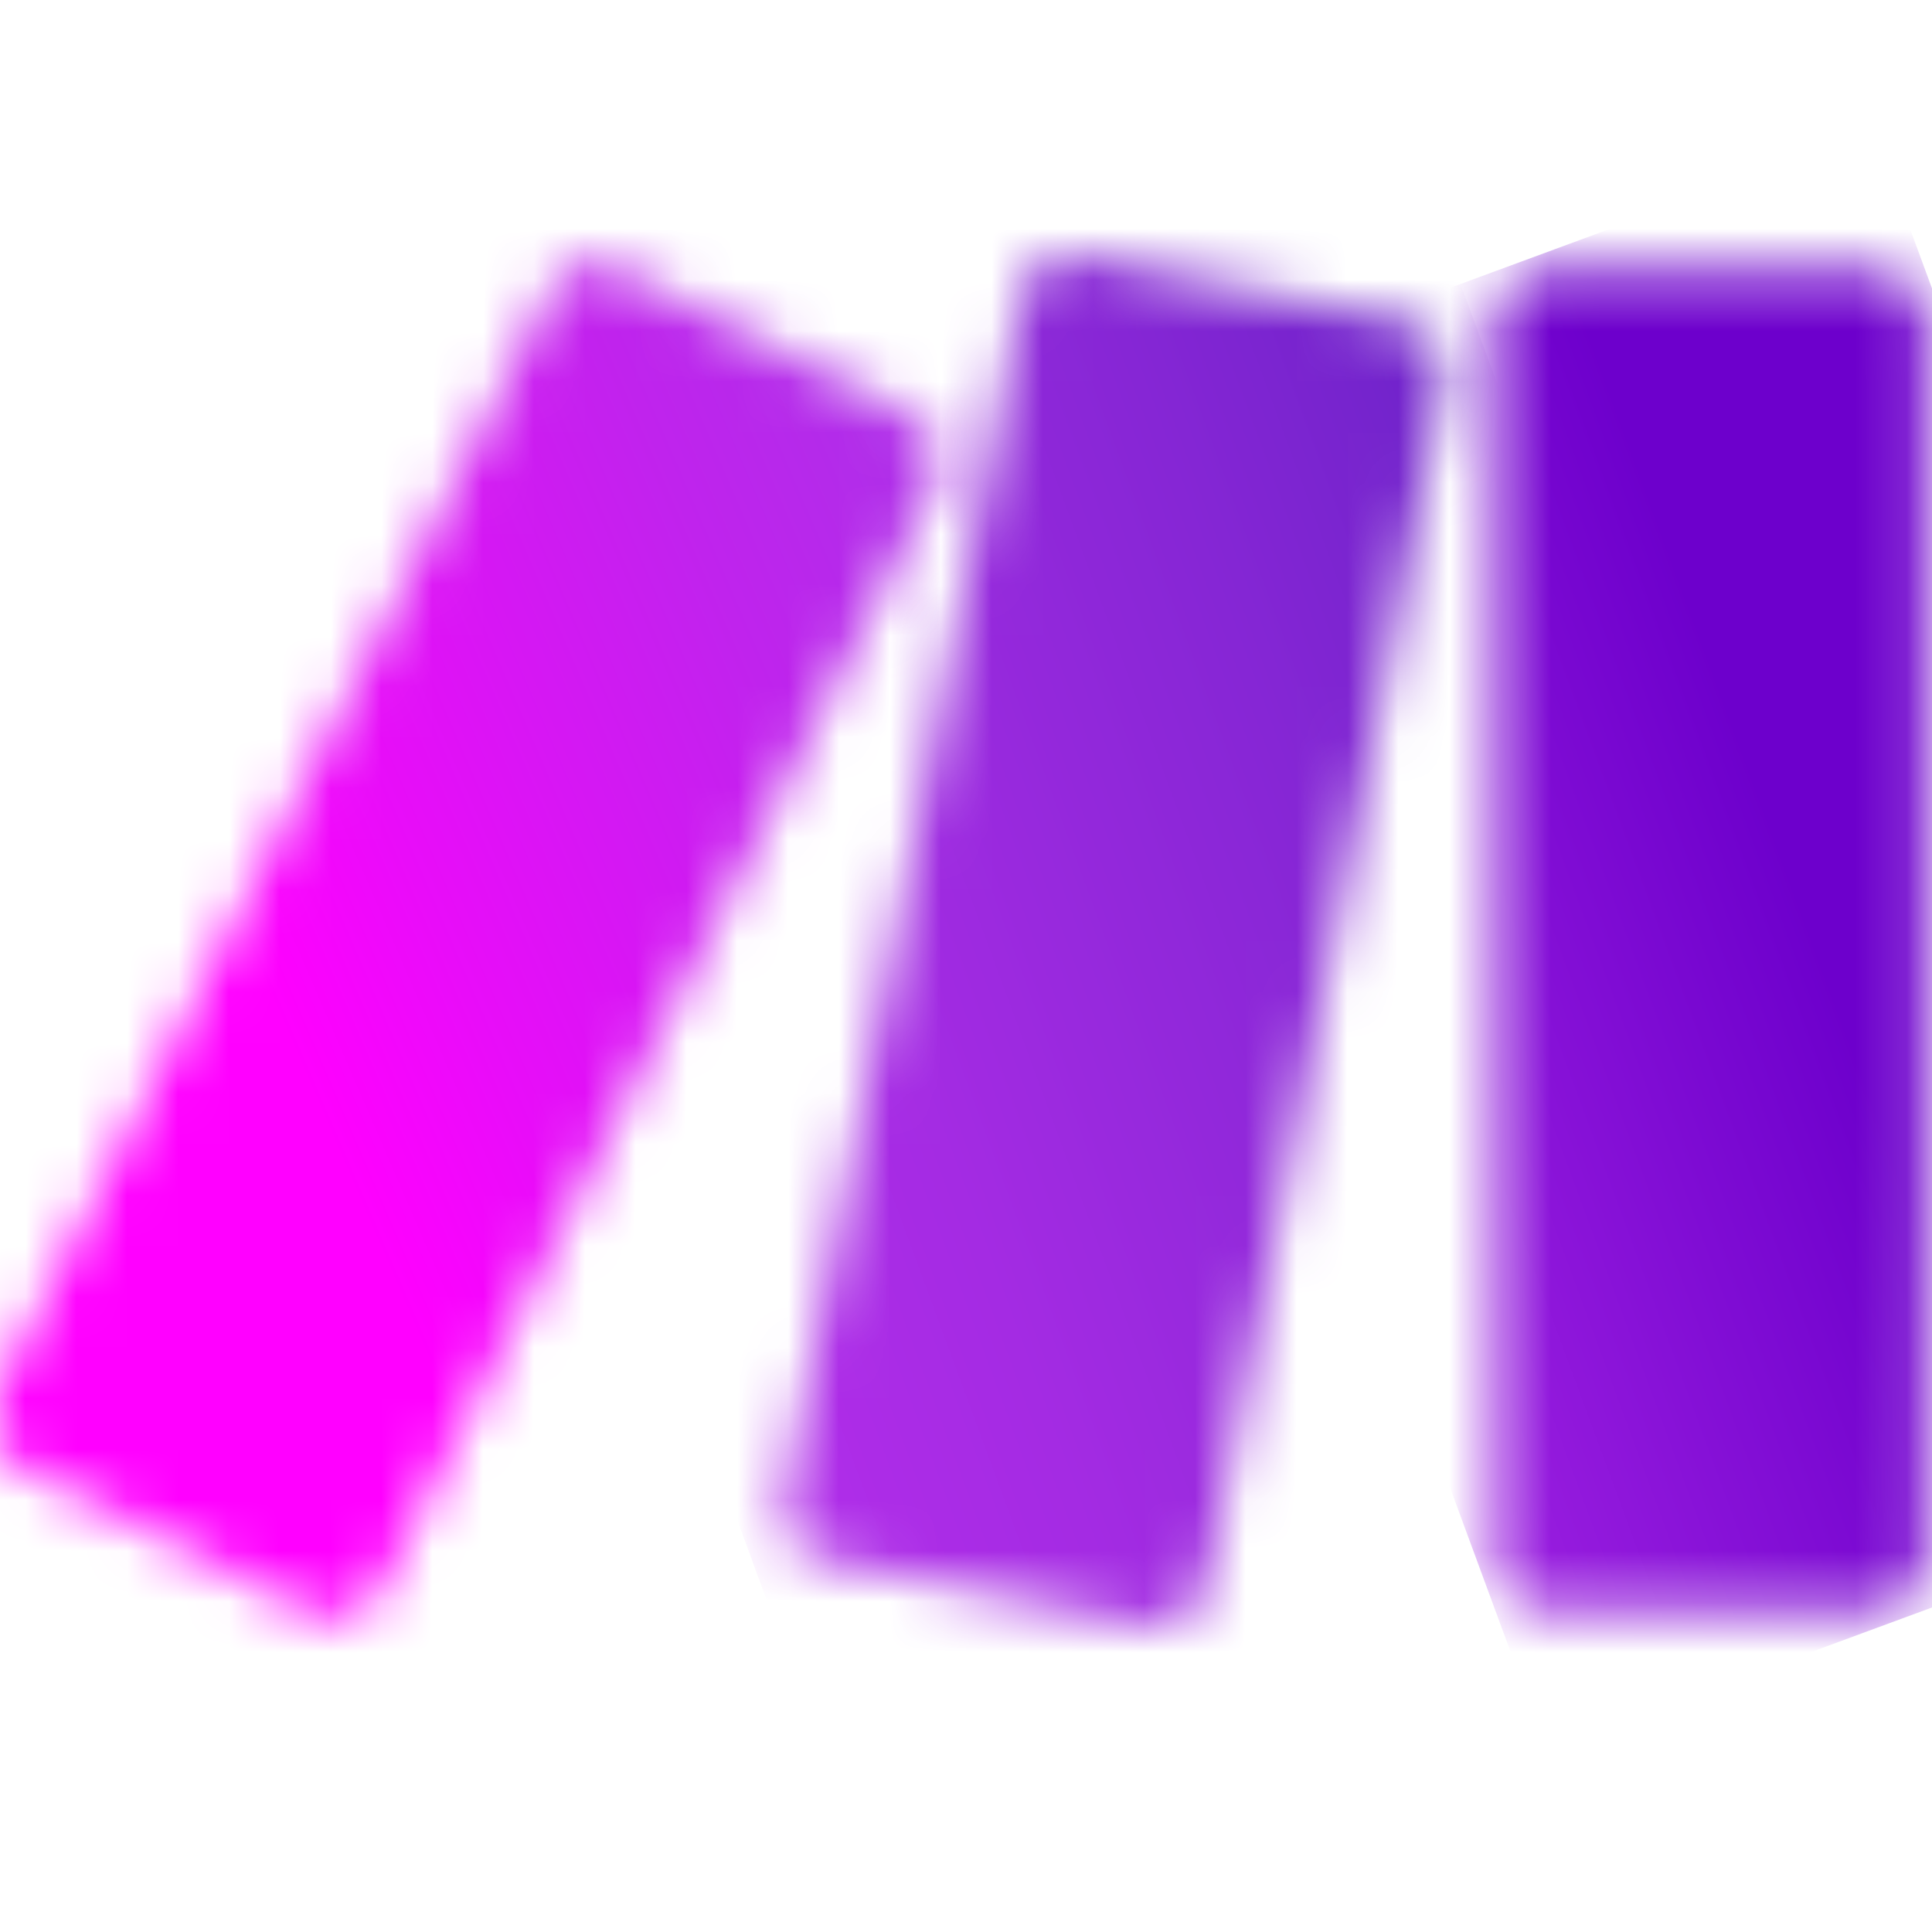 <svg width="38" height="38" viewBox="0 0 38 38" fill="none" xmlns="http://www.w3.org/2000/svg">
<g clip-path="url(#clip0_2058_2664)">
<g clip-path="url(#clip1_2058_2664)">
<mask id="mask0_2058_2664" style="mask-type:luminance" maskUnits="userSpaceOnUse" x="29" y="5" width="9" height="27">
<path d="M30.321 5.337H36.957C37.462 5.337 37.873 5.748 37.873 6.253V30.748C37.873 31.253 37.462 31.665 36.957 31.665H30.321C29.816 31.665 29.405 31.253 29.405 30.748V6.253C29.405 5.748 29.816 5.337 30.321 5.337Z" fill="white"/>
</mask>
<g mask="url(#mask0_2058_2664)">
<path d="M36.862 2.586L20.861 8.486L30.42 34.412L46.422 28.512L36.862 2.586Z" fill="url(#paint0_linear_2058_2664)"/>
</g>
<mask id="mask1_2058_2664" style="mask-type:luminance" maskUnits="userSpaceOnUse" x="-1" y="5" width="20" height="27">
<path d="M10.858 5.661L-0.141 27.547C-0.368 27.999 -0.186 28.549 0.267 28.776L6.195 31.755C6.647 31.982 7.198 31.8 7.425 31.348L18.424 9.462C18.651 9.01 18.469 8.459 18.016 8.232L12.088 5.253C11.955 5.187 11.816 5.155 11.677 5.155C11.342 5.155 11.019 5.339 10.858 5.661Z" fill="white"/>
</mask>
<g mask="url(#mask1_2058_2664)">
<path d="M15.656 -1.77L-10.142 9.383L2.625 38.915L28.424 27.762L15.656 -1.77Z" fill="url(#paint1_linear_2058_2664)"/>
</g>
<mask id="mask2_2058_2664" style="mask-type:luminance" maskUnits="userSpaceOnUse" x="15" y="5" width="14" height="27">
<path d="M20.11 5.738L15.404 29.595C15.306 30.09 15.627 30.57 16.122 30.67L22.627 31.982C23.124 32.082 23.61 31.759 23.708 31.261L28.414 7.405C28.512 6.91 28.191 6.43 27.695 6.33L21.191 5.018C21.13 5.006 21.07 5 21.009 5C20.58 5 20.196 5.302 20.11 5.738Z" fill="white"/>
</mask>
<g mask="url(#mask2_2058_2664)">
<path d="M26.935 0.719L6.525 8.232L16.882 36.367L37.292 28.854L26.935 0.719Z" fill="url(#paint2_linear_2058_2664)"/>
</g>
</g>
</g>
<defs>
<linearGradient id="paint0_linear_2058_2664" x1="21.013" y1="22.74" x2="38.92" y2="16.137" gradientUnits="userSpaceOnUse">
<stop stop-color="#B02DE9"/>
<stop offset="0.02" stop-color="#B02DE9"/>
<stop offset="0.8" stop-color="#6D00CC"/>
<stop offset="1" stop-color="#6D00CC"/>
</linearGradient>
<linearGradient id="paint1_linear_2058_2664" x1="5.43" y1="19.92" x2="24.679" y2="11.598" gradientUnits="userSpaceOnUse">
<stop stop-color="#FF00FF"/>
<stop offset="0.17" stop-color="#E90CF9"/>
<stop offset="0.54" stop-color="#C023ED"/>
<stop offset="0.73" stop-color="#B02DE9"/>
<stop offset="1" stop-color="#B02DE9"/>
</linearGradient>
<linearGradient id="paint2_linear_2058_2664" x1="1.136" y1="26.39" x2="40.595" y2="11.864" gradientUnits="userSpaceOnUse">
<stop stop-color="#FF00FF"/>
<stop offset="0.02" stop-color="#FF00FF"/>
<stop offset="0.09" stop-color="#E90CF9"/>
<stop offset="0.23" stop-color="#C023ED"/>
<stop offset="0.3" stop-color="#B02DE9"/>
<stop offset="0.42" stop-color="#A42BE3"/>
<stop offset="0.63" stop-color="#8626D5"/>
<stop offset="0.85" stop-color="#6021C3"/>
<stop offset="1" stop-color="#6021C3"/>
</linearGradient>
<clipPath id="clip0_2058_2664">
<rect width="38" height="38" fill="white"/>
</clipPath>
<clipPath id="clip1_2058_2664">
<rect width="38" height="38" fill="white"/>
</clipPath>
</defs>
</svg>
